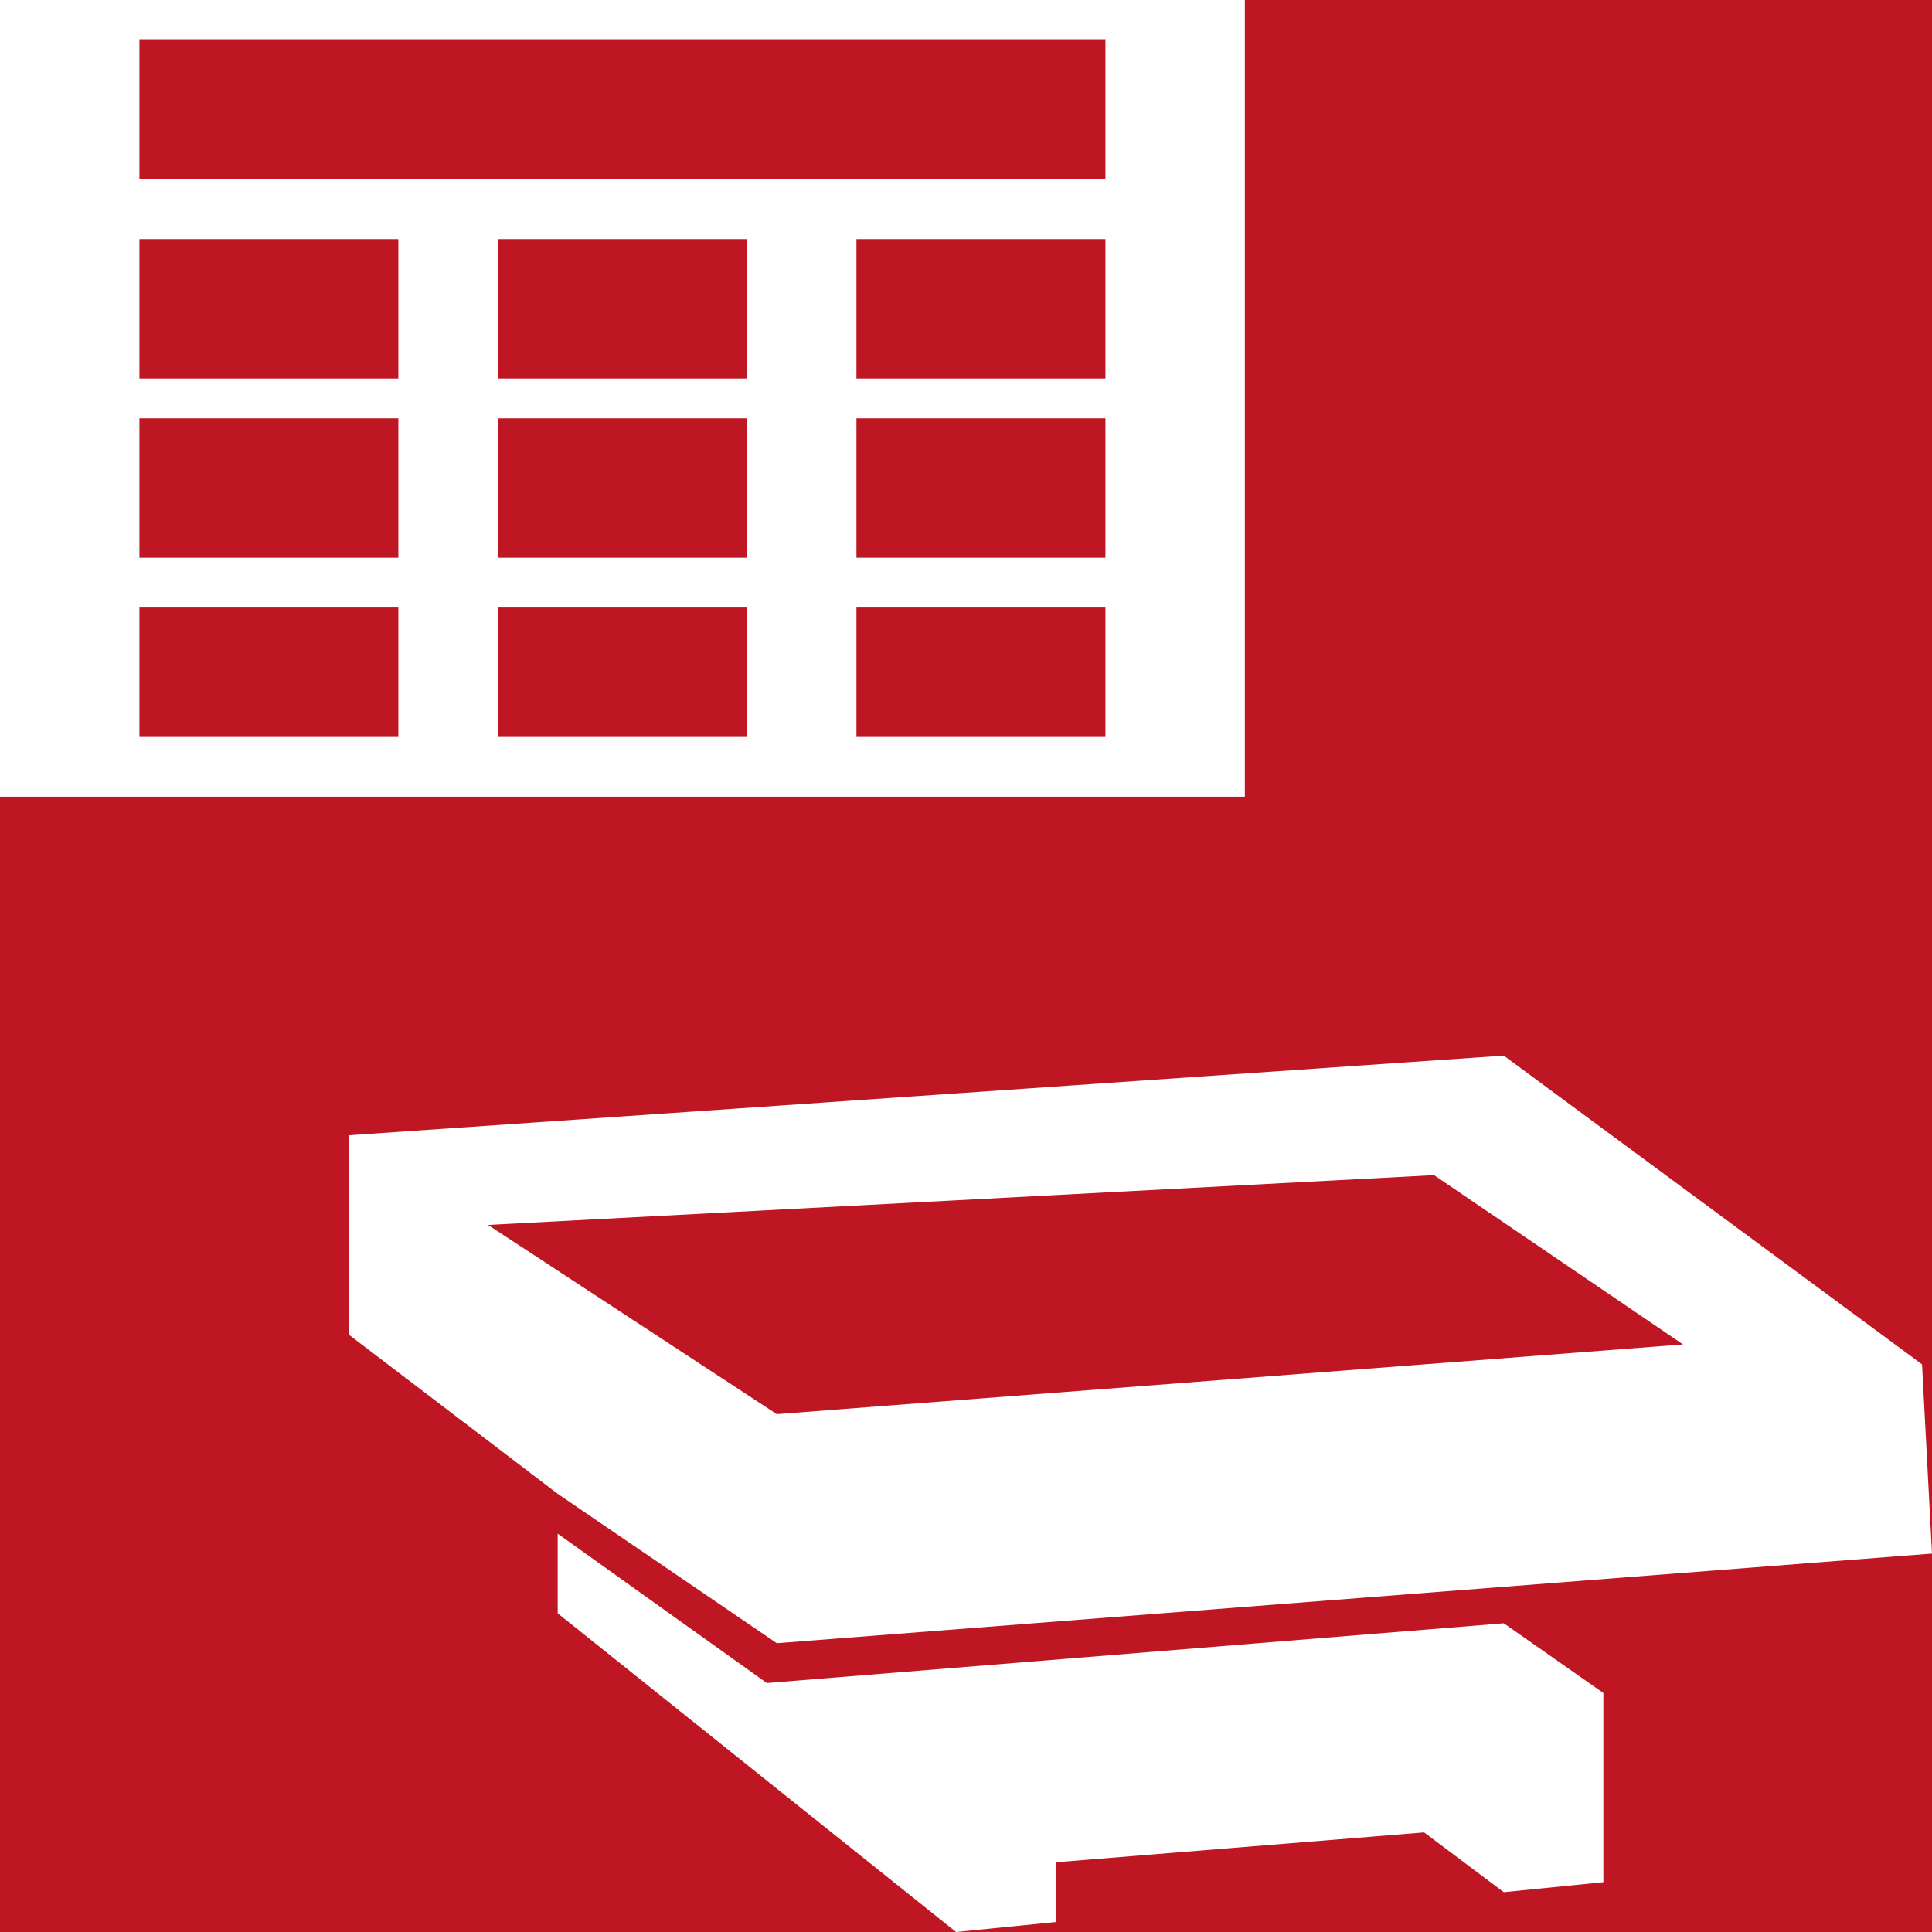 <?xml version="1.0" encoding="UTF-8"?>
<!-- Creator: CorelDRAW X8 -->
<svg xmlns="http://www.w3.org/2000/svg" xmlns:xlink="http://www.w3.org/1999/xlink" xml:space="preserve" width="323px" height="323px" version="1.1" style="shape-rendering:geometricPrecision; text-rendering:geometricPrecision; image-rendering:optimizeQuality; fill-rule:evenodd; clip-rule:evenodd" viewBox="0 0 194 194">
 <defs>
  <style type="text/css">
   <![CDATA[
    .fil2 {fill:#FEFEFE}
    .fil0 {fill:#BE1622}
    .fil1 {fill:white}
   ]]>
  </style>
 </defs>
 <g id="Ebene_x0020_1">
  <g id="_2830573151296">
   <rect class="fil0" width="194" height="194"></rect>
   <g>
    <path class="fil1" d="M161 170l0 19 -10 1 -8 -6 -37 3 0 6 -10 1 -40 -32 0 -12 -21 -16 0 -20 0 0 116 -8 42 31 1 19 -116 9 -22 -15 0 4 21 15 74 -6 10 7zm-17 -52l25 17 -91 7 -29 -19 95 -5z"></path>
    <path class="fil2" d="M0 0l125 0 0 80 -125 0 0 -80zm14 61l26 0 0 13 -26 0 0 -13zm36 0l25 0 0 13 -25 0 0 -13zm36 0l25 0 0 13 -25 0 0 -13zm-72 -19l26 0 0 14 -26 0 0 -14zm36 0l25 0 0 14 -25 0 0 -14zm36 0l25 0 0 14 -25 0 0 -14zm-72 -18l26 0 0 14 -26 0 0 -14zm36 0l25 0 0 14 -25 0 0 -14zm36 0l25 0 0 14 -25 0 0 -14zm-72 -20l97 0 0 14 -97 0 0 -14z"></path>
   </g>
  </g>
 </g>
</svg>
